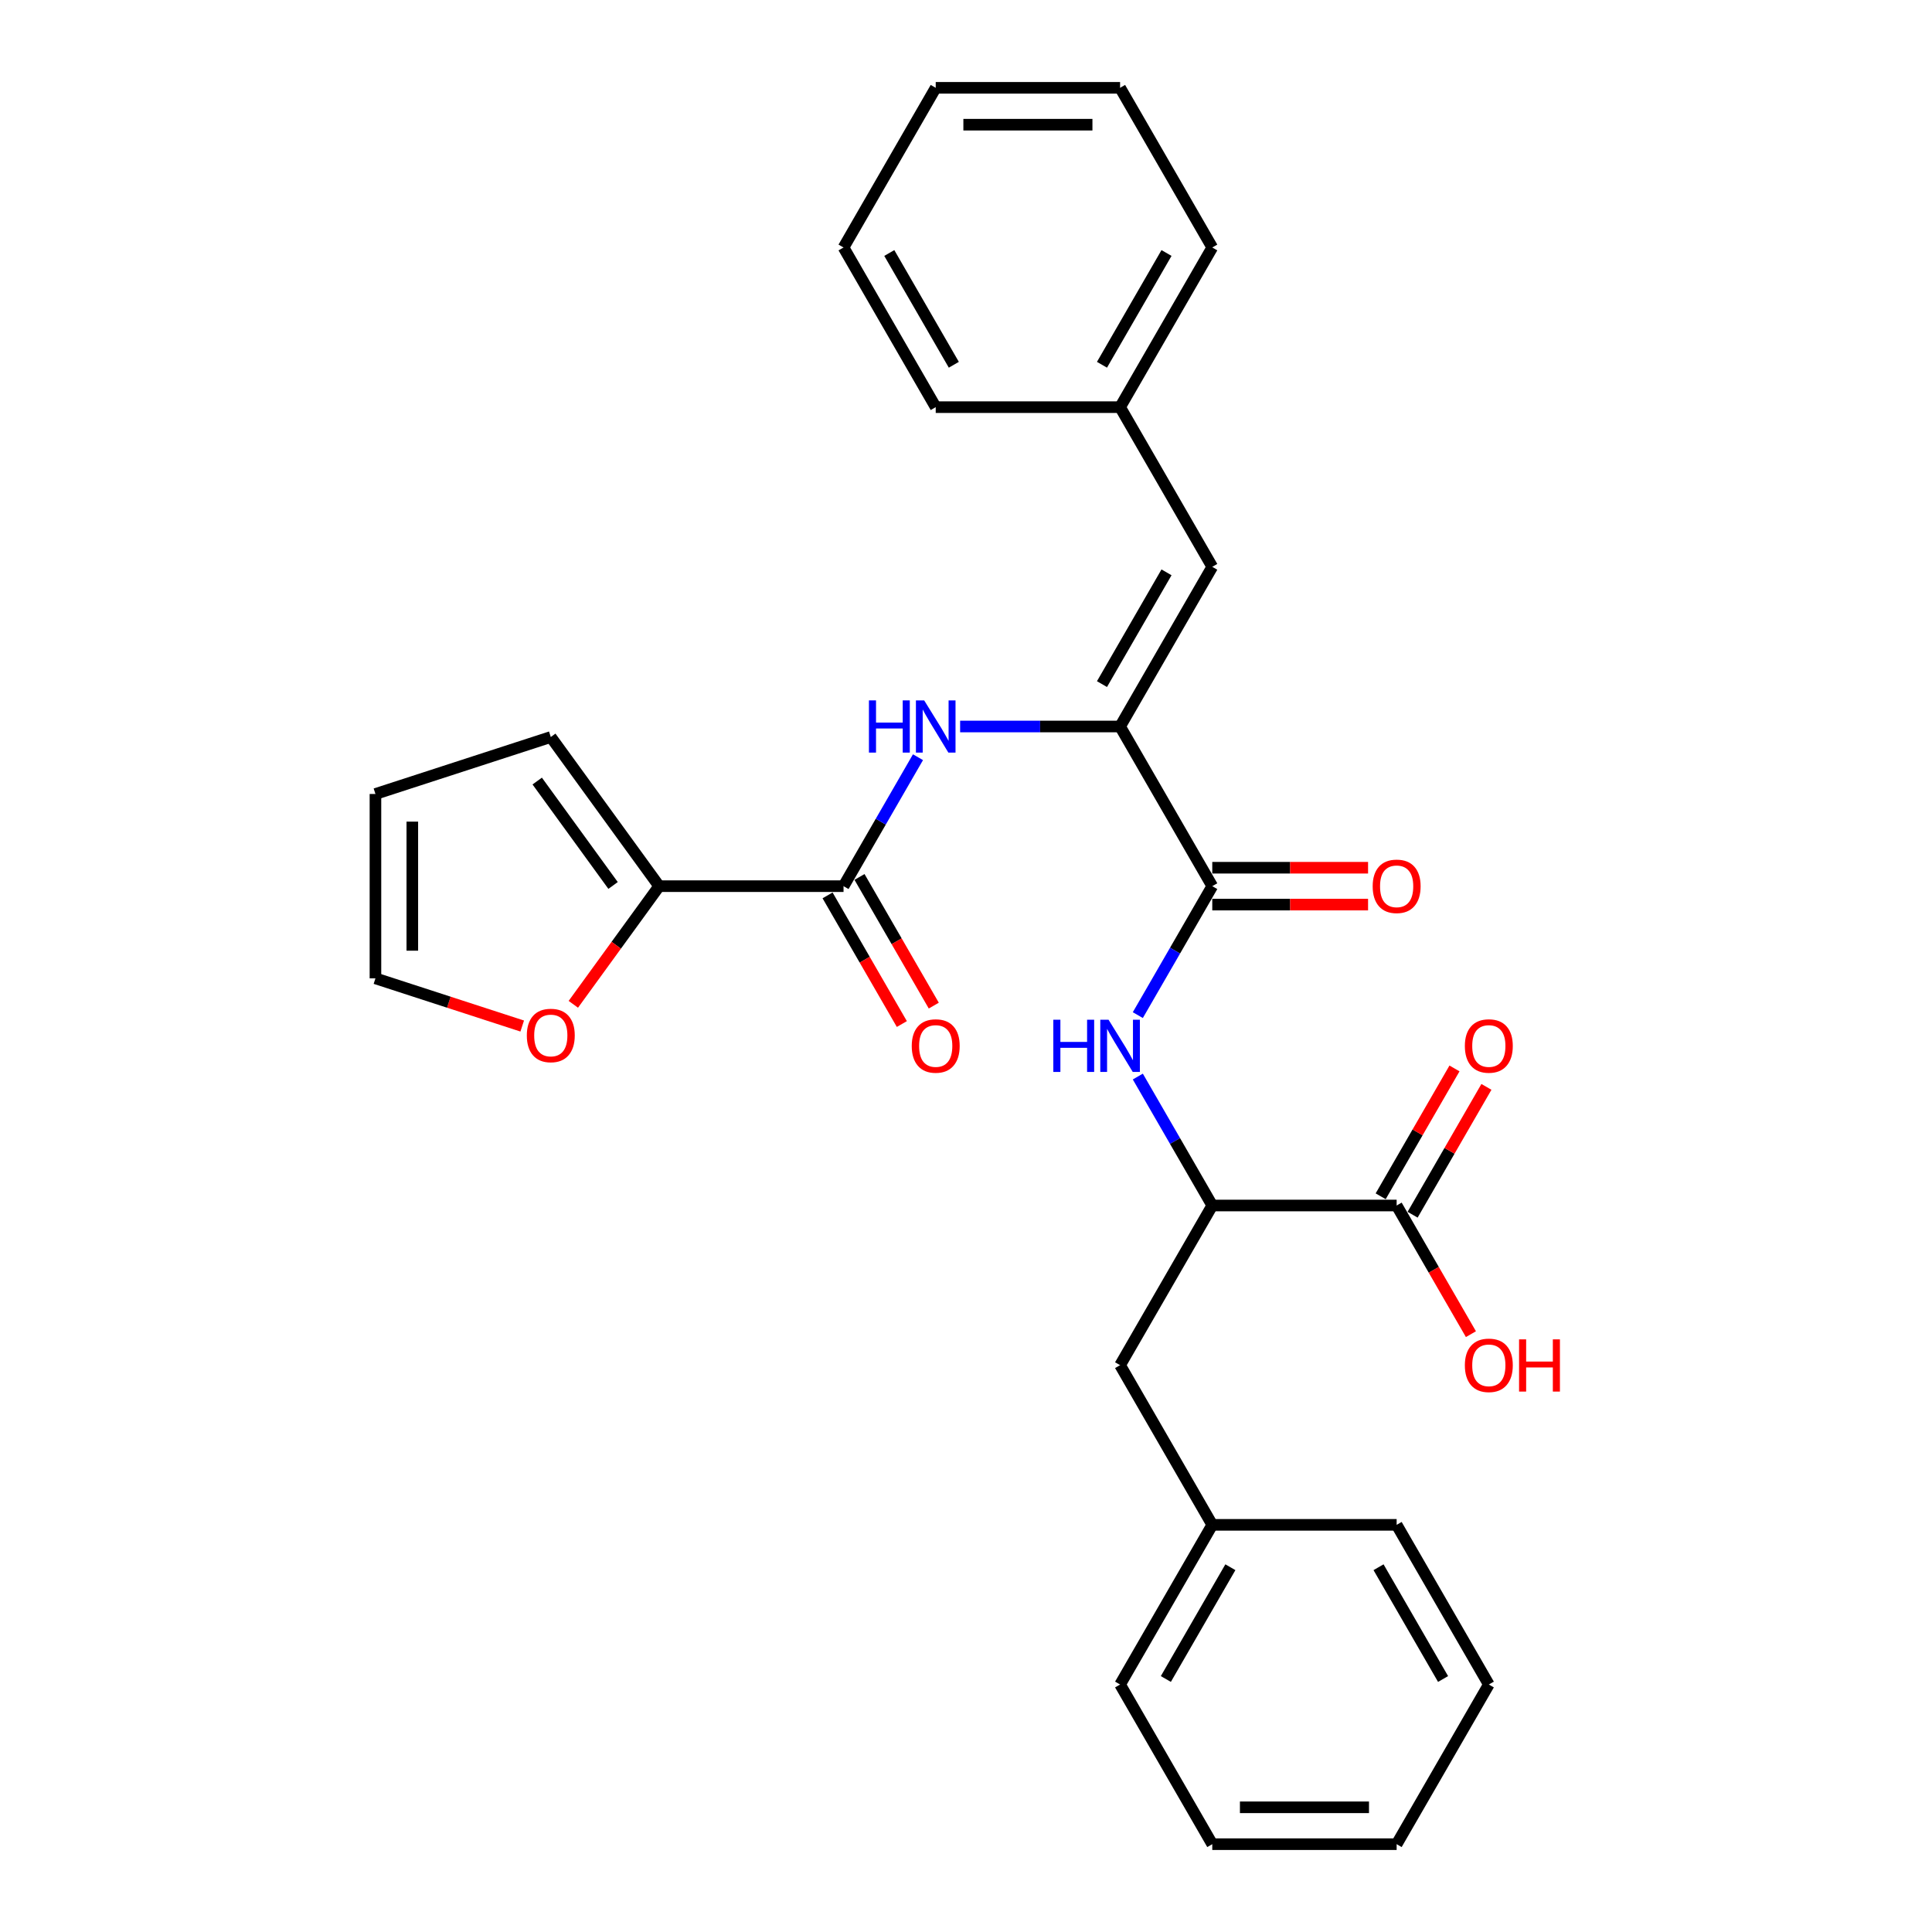<?xml version='1.0' encoding='iso-8859-1'?>
<svg version='1.1' baseProfile='full'
              xmlns='http://www.w3.org/2000/svg'
                      xmlns:rdkit='http://www.rdkit.org/xml'
                      xmlns:xlink='http://www.w3.org/1999/xlink'
                  xml:space='preserve'
width='1000px' height='1000px' viewBox='0 0 1000 1000'>
<!-- END OF HEADER -->
<rect style='opacity:1.0;fill:#FFFFFF;stroke:none' width='1000' height='1000' x='0' y='0'> </rect>
<path class='bond-0' d='M 579.756,376.033 L 627.471,458.678' style='fill:none;fill-rule:evenodd;stroke:#000000;stroke-width:6px;stroke-linecap:butt;stroke-linejoin:miter;stroke-opacity:1' />
<path class='bond-2' d='M 579.756,376.033 L 538.358,376.033' style='fill:none;fill-rule:evenodd;stroke:#000000;stroke-width:6px;stroke-linecap:butt;stroke-linejoin:miter;stroke-opacity:1' />
<path class='bond-2' d='M 538.358,376.033 L 496.961,376.033' style='fill:none;fill-rule:evenodd;stroke:#0000FF;stroke-width:6px;stroke-linecap:butt;stroke-linejoin:miter;stroke-opacity:1' />
<path class='bond-5' d='M 579.756,376.033 L 627.471,293.388' style='fill:none;fill-rule:evenodd;stroke:#000000;stroke-width:6px;stroke-linecap:butt;stroke-linejoin:miter;stroke-opacity:1' />
<path class='bond-5' d='M 570.384,354.093 L 603.785,296.242' style='fill:none;fill-rule:evenodd;stroke:#000000;stroke-width:6px;stroke-linecap:butt;stroke-linejoin:miter;stroke-opacity:1' />
<path class='bond-3' d='M 627.471,458.678 L 608.203,492.051' style='fill:none;fill-rule:evenodd;stroke:#000000;stroke-width:6px;stroke-linecap:butt;stroke-linejoin:miter;stroke-opacity:1' />
<path class='bond-3' d='M 608.203,492.051 L 588.935,525.424' style='fill:none;fill-rule:evenodd;stroke:#0000FF;stroke-width:6px;stroke-linecap:butt;stroke-linejoin:miter;stroke-opacity:1' />
<path class='bond-9' d='M 627.471,468.221 L 667.79,468.221' style='fill:none;fill-rule:evenodd;stroke:#000000;stroke-width:6px;stroke-linecap:butt;stroke-linejoin:miter;stroke-opacity:1' />
<path class='bond-9' d='M 667.79,468.221 L 708.109,468.221' style='fill:none;fill-rule:evenodd;stroke:#FF0000;stroke-width:6px;stroke-linecap:butt;stroke-linejoin:miter;stroke-opacity:1' />
<path class='bond-9' d='M 627.471,449.135 L 667.79,449.135' style='fill:none;fill-rule:evenodd;stroke:#000000;stroke-width:6px;stroke-linecap:butt;stroke-linejoin:miter;stroke-opacity:1' />
<path class='bond-9' d='M 667.79,449.135 L 708.109,449.135' style='fill:none;fill-rule:evenodd;stroke:#FF0000;stroke-width:6px;stroke-linecap:butt;stroke-linejoin:miter;stroke-opacity:1' />
<path class='bond-1' d='M 436.611,458.678 L 455.879,425.305' style='fill:none;fill-rule:evenodd;stroke:#000000;stroke-width:6px;stroke-linecap:butt;stroke-linejoin:miter;stroke-opacity:1' />
<path class='bond-1' d='M 455.879,425.305 L 475.147,391.932' style='fill:none;fill-rule:evenodd;stroke:#0000FF;stroke-width:6px;stroke-linecap:butt;stroke-linejoin:miter;stroke-opacity:1' />
<path class='bond-4' d='M 436.611,458.678 L 341.181,458.678' style='fill:none;fill-rule:evenodd;stroke:#000000;stroke-width:6px;stroke-linecap:butt;stroke-linejoin:miter;stroke-opacity:1' />
<path class='bond-10' d='M 428.347,463.449 L 447.571,496.746' style='fill:none;fill-rule:evenodd;stroke:#000000;stroke-width:6px;stroke-linecap:butt;stroke-linejoin:miter;stroke-opacity:1' />
<path class='bond-10' d='M 447.571,496.746 L 466.794,530.043' style='fill:none;fill-rule:evenodd;stroke:#FF0000;stroke-width:6px;stroke-linecap:butt;stroke-linejoin:miter;stroke-opacity:1' />
<path class='bond-10' d='M 444.876,453.906 L 464.099,487.203' style='fill:none;fill-rule:evenodd;stroke:#000000;stroke-width:6px;stroke-linecap:butt;stroke-linejoin:miter;stroke-opacity:1' />
<path class='bond-10' d='M 464.099,487.203 L 483.323,520.5' style='fill:none;fill-rule:evenodd;stroke:#FF0000;stroke-width:6px;stroke-linecap:butt;stroke-linejoin:miter;stroke-opacity:1' />
<path class='bond-6' d='M 588.935,557.221 L 608.203,590.594' style='fill:none;fill-rule:evenodd;stroke:#0000FF;stroke-width:6px;stroke-linecap:butt;stroke-linejoin:miter;stroke-opacity:1' />
<path class='bond-6' d='M 608.203,590.594 L 627.471,623.967' style='fill:none;fill-rule:evenodd;stroke:#000000;stroke-width:6px;stroke-linecap:butt;stroke-linejoin:miter;stroke-opacity:1' />
<path class='bond-8' d='M 341.181,458.678 L 318.966,489.254' style='fill:none;fill-rule:evenodd;stroke:#000000;stroke-width:6px;stroke-linecap:butt;stroke-linejoin:miter;stroke-opacity:1' />
<path class='bond-8' d='M 318.966,489.254 L 296.751,519.831' style='fill:none;fill-rule:evenodd;stroke:#FF0000;stroke-width:6px;stroke-linecap:butt;stroke-linejoin:miter;stroke-opacity:1' />
<path class='bond-11' d='M 341.181,458.678 L 285.089,381.473' style='fill:none;fill-rule:evenodd;stroke:#000000;stroke-width:6px;stroke-linecap:butt;stroke-linejoin:miter;stroke-opacity:1' />
<path class='bond-11' d='M 317.327,458.315 L 278.062,404.272' style='fill:none;fill-rule:evenodd;stroke:#000000;stroke-width:6px;stroke-linecap:butt;stroke-linejoin:miter;stroke-opacity:1' />
<path class='bond-16' d='M 627.471,293.388 L 579.756,210.744' style='fill:none;fill-rule:evenodd;stroke:#000000;stroke-width:6px;stroke-linecap:butt;stroke-linejoin:miter;stroke-opacity:1' />
<path class='bond-7' d='M 627.471,623.967 L 722.901,623.967' style='fill:none;fill-rule:evenodd;stroke:#000000;stroke-width:6px;stroke-linecap:butt;stroke-linejoin:miter;stroke-opacity:1' />
<path class='bond-12' d='M 627.471,623.967 L 579.756,706.612' style='fill:none;fill-rule:evenodd;stroke:#000000;stroke-width:6px;stroke-linecap:butt;stroke-linejoin:miter;stroke-opacity:1' />
<path class='bond-13' d='M 731.165,628.738 L 750.268,595.652' style='fill:none;fill-rule:evenodd;stroke:#000000;stroke-width:6px;stroke-linecap:butt;stroke-linejoin:miter;stroke-opacity:1' />
<path class='bond-13' d='M 750.268,595.652 L 769.37,562.565' style='fill:none;fill-rule:evenodd;stroke:#FF0000;stroke-width:6px;stroke-linecap:butt;stroke-linejoin:miter;stroke-opacity:1' />
<path class='bond-13' d='M 714.636,619.195 L 733.739,586.109' style='fill:none;fill-rule:evenodd;stroke:#000000;stroke-width:6px;stroke-linecap:butt;stroke-linejoin:miter;stroke-opacity:1' />
<path class='bond-13' d='M 733.739,586.109 L 752.841,553.022' style='fill:none;fill-rule:evenodd;stroke:#FF0000;stroke-width:6px;stroke-linecap:butt;stroke-linejoin:miter;stroke-opacity:1' />
<path class='bond-17' d='M 722.901,623.967 L 742.124,657.264' style='fill:none;fill-rule:evenodd;stroke:#000000;stroke-width:6px;stroke-linecap:butt;stroke-linejoin:miter;stroke-opacity:1' />
<path class='bond-17' d='M 742.124,657.264 L 761.348,690.56' style='fill:none;fill-rule:evenodd;stroke:#FF0000;stroke-width:6px;stroke-linecap:butt;stroke-linejoin:miter;stroke-opacity:1' />
<path class='bond-14' d='M 270.298,531.076 L 232.314,518.734' style='fill:none;fill-rule:evenodd;stroke:#FF0000;stroke-width:6px;stroke-linecap:butt;stroke-linejoin:miter;stroke-opacity:1' />
<path class='bond-14' d='M 232.314,518.734 L 194.33,506.393' style='fill:none;fill-rule:evenodd;stroke:#000000;stroke-width:6px;stroke-linecap:butt;stroke-linejoin:miter;stroke-opacity:1' />
<path class='bond-15' d='M 285.089,381.473 L 194.33,410.963' style='fill:none;fill-rule:evenodd;stroke:#000000;stroke-width:6px;stroke-linecap:butt;stroke-linejoin:miter;stroke-opacity:1' />
<path class='bond-18' d='M 579.756,706.612 L 627.471,789.256' style='fill:none;fill-rule:evenodd;stroke:#000000;stroke-width:6px;stroke-linecap:butt;stroke-linejoin:miter;stroke-opacity:1' />
<path class='bond-30' d='M 194.33,506.393 L 194.33,410.963' style='fill:none;fill-rule:evenodd;stroke:#000000;stroke-width:6px;stroke-linecap:butt;stroke-linejoin:miter;stroke-opacity:1' />
<path class='bond-30' d='M 213.416,492.078 L 213.416,425.277' style='fill:none;fill-rule:evenodd;stroke:#000000;stroke-width:6px;stroke-linecap:butt;stroke-linejoin:miter;stroke-opacity:1' />
<path class='bond-19' d='M 579.756,210.744 L 627.471,128.099' style='fill:none;fill-rule:evenodd;stroke:#000000;stroke-width:6px;stroke-linecap:butt;stroke-linejoin:miter;stroke-opacity:1' />
<path class='bond-19' d='M 570.384,188.804 L 603.785,130.953' style='fill:none;fill-rule:evenodd;stroke:#000000;stroke-width:6px;stroke-linecap:butt;stroke-linejoin:miter;stroke-opacity:1' />
<path class='bond-20' d='M 579.756,210.744 L 484.326,210.744' style='fill:none;fill-rule:evenodd;stroke:#000000;stroke-width:6px;stroke-linecap:butt;stroke-linejoin:miter;stroke-opacity:1' />
<path class='bond-21' d='M 627.471,789.256 L 579.756,871.901' style='fill:none;fill-rule:evenodd;stroke:#000000;stroke-width:6px;stroke-linecap:butt;stroke-linejoin:miter;stroke-opacity:1' />
<path class='bond-21' d='M 636.842,811.196 L 603.442,869.047' style='fill:none;fill-rule:evenodd;stroke:#000000;stroke-width:6px;stroke-linecap:butt;stroke-linejoin:miter;stroke-opacity:1' />
<path class='bond-22' d='M 627.471,789.256 L 722.901,789.256' style='fill:none;fill-rule:evenodd;stroke:#000000;stroke-width:6px;stroke-linecap:butt;stroke-linejoin:miter;stroke-opacity:1' />
<path class='bond-26' d='M 627.471,128.099 L 579.756,45.455' style='fill:none;fill-rule:evenodd;stroke:#000000;stroke-width:6px;stroke-linecap:butt;stroke-linejoin:miter;stroke-opacity:1' />
<path class='bond-23' d='M 484.326,210.744 L 436.611,128.099' style='fill:none;fill-rule:evenodd;stroke:#000000;stroke-width:6px;stroke-linecap:butt;stroke-linejoin:miter;stroke-opacity:1' />
<path class='bond-23' d='M 493.698,188.804 L 460.297,130.953' style='fill:none;fill-rule:evenodd;stroke:#000000;stroke-width:6px;stroke-linecap:butt;stroke-linejoin:miter;stroke-opacity:1' />
<path class='bond-24' d='M 579.756,871.901 L 627.471,954.545' style='fill:none;fill-rule:evenodd;stroke:#000000;stroke-width:6px;stroke-linecap:butt;stroke-linejoin:miter;stroke-opacity:1' />
<path class='bond-25' d='M 722.901,789.256 L 770.615,871.901' style='fill:none;fill-rule:evenodd;stroke:#000000;stroke-width:6px;stroke-linecap:butt;stroke-linejoin:miter;stroke-opacity:1' />
<path class='bond-25' d='M 713.529,811.196 L 746.929,869.047' style='fill:none;fill-rule:evenodd;stroke:#000000;stroke-width:6px;stroke-linecap:butt;stroke-linejoin:miter;stroke-opacity:1' />
<path class='bond-27' d='M 436.611,128.099 L 484.326,45.455' style='fill:none;fill-rule:evenodd;stroke:#000000;stroke-width:6px;stroke-linecap:butt;stroke-linejoin:miter;stroke-opacity:1' />
<path class='bond-31' d='M 627.471,954.545 L 722.901,954.545' style='fill:none;fill-rule:evenodd;stroke:#000000;stroke-width:6px;stroke-linecap:butt;stroke-linejoin:miter;stroke-opacity:1' />
<path class='bond-31' d='M 641.785,935.459 L 708.586,935.459' style='fill:none;fill-rule:evenodd;stroke:#000000;stroke-width:6px;stroke-linecap:butt;stroke-linejoin:miter;stroke-opacity:1' />
<path class='bond-28' d='M 770.615,871.901 L 722.901,954.545' style='fill:none;fill-rule:evenodd;stroke:#000000;stroke-width:6px;stroke-linecap:butt;stroke-linejoin:miter;stroke-opacity:1' />
<path class='bond-29' d='M 579.756,45.455 L 484.326,45.455' style='fill:none;fill-rule:evenodd;stroke:#000000;stroke-width:6px;stroke-linecap:butt;stroke-linejoin:miter;stroke-opacity:1' />
<path class='bond-29' d='M 565.441,64.54 L 498.641,64.54' style='fill:none;fill-rule:evenodd;stroke:#000000;stroke-width:6px;stroke-linecap:butt;stroke-linejoin:miter;stroke-opacity:1' />
<path  class='atom-3' d='M 449.761 362.52
L 453.426 362.52
L 453.426 374.01
L 467.244 374.01
L 467.244 362.52
L 470.909 362.52
L 470.909 389.546
L 467.244 389.546
L 467.244 377.064
L 453.426 377.064
L 453.426 389.546
L 449.761 389.546
L 449.761 362.52
' fill='#0000FF'/>
<path  class='atom-3' d='M 478.352 362.52
L 487.208 376.835
Q 488.086 378.247, 489.498 380.805
Q 490.911 383.362, 490.987 383.515
L 490.987 362.52
L 494.575 362.52
L 494.575 389.546
L 490.873 389.546
L 481.368 373.895
Q 480.261 372.063, 479.077 369.964
Q 477.932 367.864, 477.589 367.215
L 477.589 389.546
L 474.077 389.546
L 474.077 362.52
L 478.352 362.52
' fill='#0000FF'/>
<path  class='atom-4' d='M 545.191 527.809
L 548.856 527.809
L 548.856 539.299
L 562.674 539.299
L 562.674 527.809
L 566.338 527.809
L 566.338 554.835
L 562.674 554.835
L 562.674 542.353
L 548.856 542.353
L 548.856 554.835
L 545.191 554.835
L 545.191 527.809
' fill='#0000FF'/>
<path  class='atom-4' d='M 573.782 527.809
L 582.638 542.124
Q 583.516 543.536, 584.928 546.094
Q 586.341 548.651, 586.417 548.804
L 586.417 527.809
L 590.005 527.809
L 590.005 554.835
L 586.302 554.835
L 576.798 539.185
Q 575.691 537.352, 574.507 535.253
Q 573.362 533.154, 573.019 532.505
L 573.019 554.835
L 569.507 554.835
L 569.507 527.809
L 573.782 527.809
' fill='#0000FF'/>
<path  class='atom-9' d='M 272.683 535.958
Q 272.683 529.469, 275.89 525.843
Q 279.096 522.216, 285.089 522.216
Q 291.082 522.216, 294.289 525.843
Q 297.495 529.469, 297.495 535.958
Q 297.495 542.524, 294.25 546.265
Q 291.006 549.967, 285.089 549.967
Q 279.134 549.967, 275.89 546.265
Q 272.683 542.562, 272.683 535.958
M 285.089 546.914
Q 289.212 546.914, 291.426 544.165
Q 293.678 541.379, 293.678 535.958
Q 293.678 530.652, 291.426 527.98
Q 289.212 525.27, 285.089 525.27
Q 280.967 525.27, 278.714 527.942
Q 276.5 530.614, 276.5 535.958
Q 276.5 541.417, 278.714 544.165
Q 280.967 546.914, 285.089 546.914
' fill='#FF0000'/>
<path  class='atom-10' d='M 710.495 458.754
Q 710.495 452.265, 713.701 448.638
Q 716.908 445.012, 722.901 445.012
Q 728.894 445.012, 732.1 448.638
Q 735.306 452.265, 735.306 458.754
Q 735.306 465.32, 732.062 469.06
Q 728.817 472.763, 722.901 472.763
Q 716.946 472.763, 713.701 469.06
Q 710.495 465.358, 710.495 458.754
M 722.901 469.709
Q 727.023 469.709, 729.237 466.961
Q 731.489 464.174, 731.489 458.754
Q 731.489 453.448, 729.237 450.776
Q 727.023 448.066, 722.901 448.066
Q 718.778 448.066, 716.526 450.738
Q 714.312 453.41, 714.312 458.754
Q 714.312 464.213, 716.526 466.961
Q 718.778 469.709, 722.901 469.709
' fill='#FF0000'/>
<path  class='atom-11' d='M 471.92 541.399
Q 471.92 534.909, 475.127 531.283
Q 478.333 527.657, 484.326 527.657
Q 490.319 527.657, 493.525 531.283
Q 496.732 534.909, 496.732 541.399
Q 496.732 547.964, 493.487 551.705
Q 490.243 555.408, 484.326 555.408
Q 478.371 555.408, 475.127 551.705
Q 471.92 548.002, 471.92 541.399
M 484.326 552.354
Q 488.449 552.354, 490.663 549.606
Q 492.915 546.819, 492.915 541.399
Q 492.915 536.093, 490.663 533.421
Q 488.449 530.711, 484.326 530.711
Q 480.203 530.711, 477.951 533.383
Q 475.737 536.055, 475.737 541.399
Q 475.737 546.857, 477.951 549.606
Q 480.203 552.354, 484.326 552.354
' fill='#FF0000'/>
<path  class='atom-14' d='M 758.21 541.399
Q 758.21 534.909, 761.416 531.283
Q 764.622 527.657, 770.615 527.657
Q 776.608 527.657, 779.815 531.283
Q 783.021 534.909, 783.021 541.399
Q 783.021 547.964, 779.777 551.705
Q 776.532 555.408, 770.615 555.408
Q 764.661 555.408, 761.416 551.705
Q 758.21 548.002, 758.21 541.399
M 770.615 552.354
Q 774.738 552.354, 776.952 549.606
Q 779.204 546.819, 779.204 541.399
Q 779.204 536.093, 776.952 533.421
Q 774.738 530.711, 770.615 530.711
Q 766.493 530.711, 764.241 533.383
Q 762.027 536.055, 762.027 541.399
Q 762.027 546.857, 764.241 549.606
Q 766.493 552.354, 770.615 552.354
' fill='#FF0000'/>
<path  class='atom-18' d='M 758.21 706.688
Q 758.21 700.199, 761.416 696.572
Q 764.622 692.946, 770.615 692.946
Q 776.608 692.946, 779.815 696.572
Q 783.021 700.199, 783.021 706.688
Q 783.021 713.253, 779.777 716.994
Q 776.532 720.697, 770.615 720.697
Q 764.661 720.697, 761.416 716.994
Q 758.21 713.292, 758.21 706.688
M 770.615 717.643
Q 774.738 717.643, 776.952 714.895
Q 779.204 712.108, 779.204 706.688
Q 779.204 701.382, 776.952 698.71
Q 774.738 696, 770.615 696
Q 766.493 696, 764.241 698.672
Q 762.027 701.344, 762.027 706.688
Q 762.027 712.146, 764.241 714.895
Q 766.493 717.643, 770.615 717.643
' fill='#FF0000'/>
<path  class='atom-18' d='M 786.266 693.251
L 789.93 693.251
L 789.93 704.741
L 803.749 704.741
L 803.749 693.251
L 807.413 693.251
L 807.413 720.277
L 803.749 720.277
L 803.749 707.795
L 789.93 707.795
L 789.93 720.277
L 786.266 720.277
L 786.266 693.251
' fill='#FF0000'/>
</svg>
